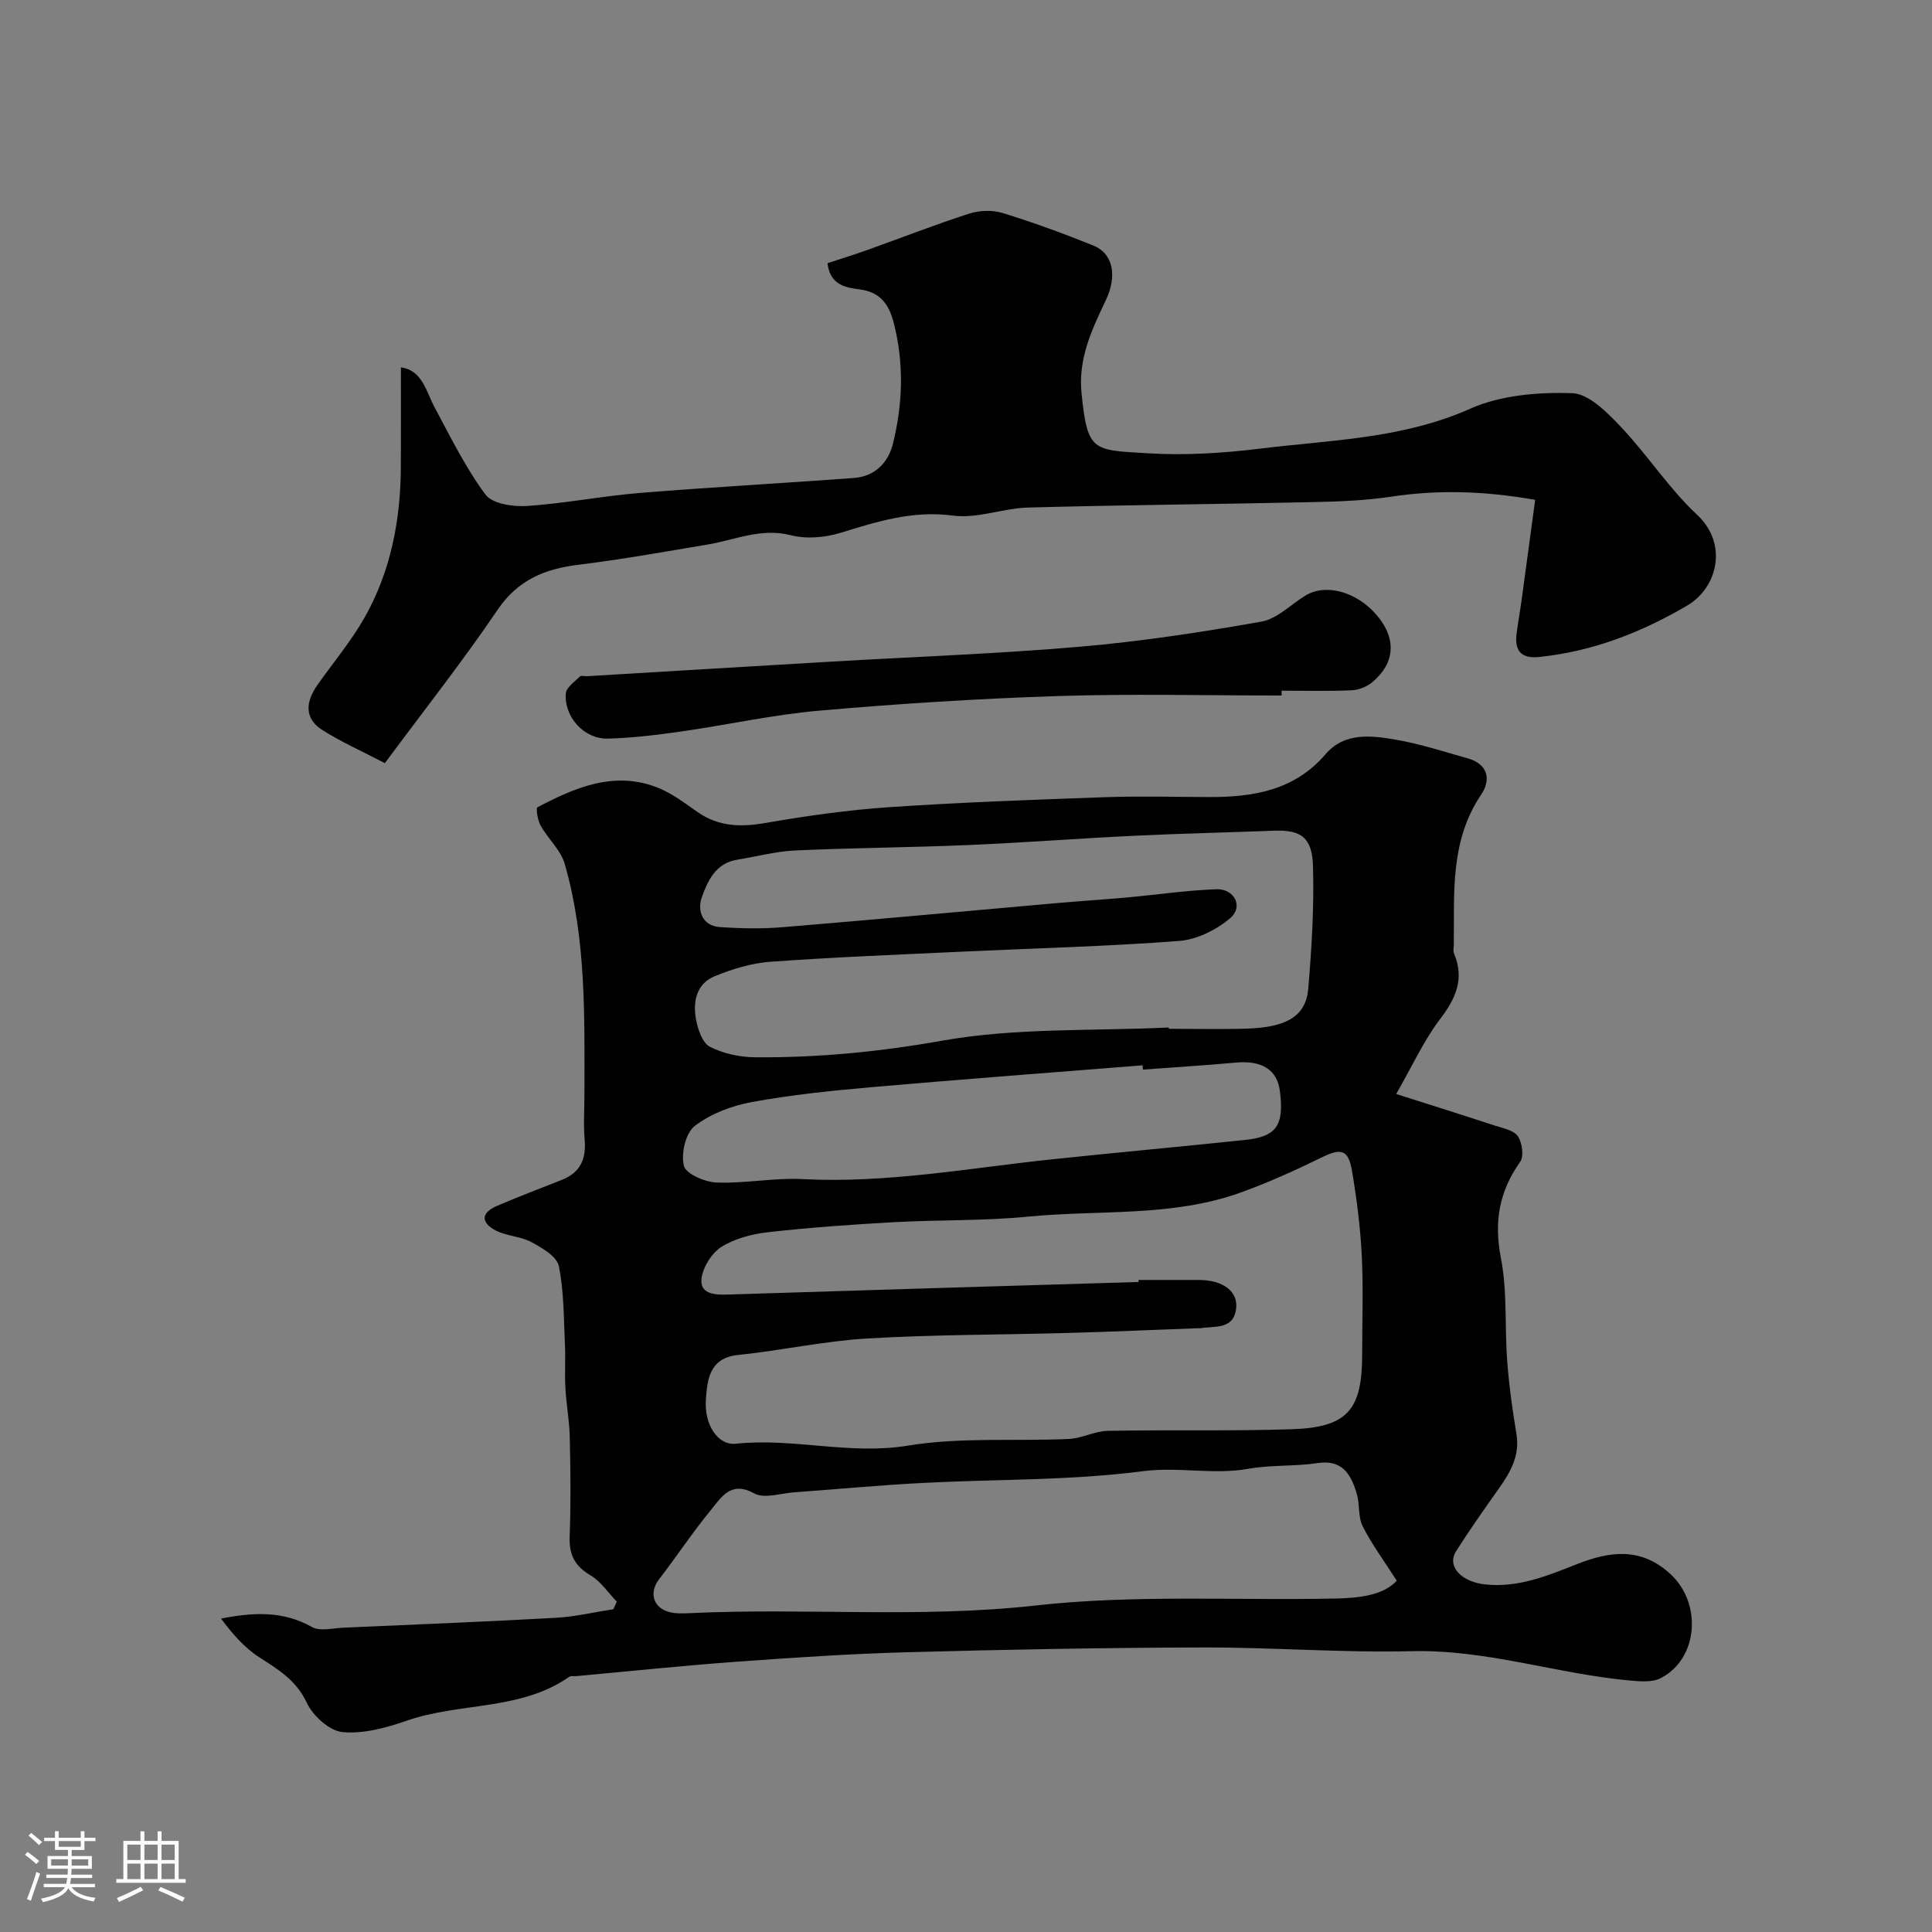 <svg enable-background="new 0 0 400 400" viewBox="0 0 400 400" xmlns="http://www.w3.org/2000/svg"><rect x="0" y="0" width="400" height="400" fill="#808080" stroke="none"/><path d="m5.17 384 .55-.58c.85.61 1.65 1.24 2.4 1.87l-.59.64c-.83-.73-1.62-1.38-2.36-1.93m1.22 9.53-.82-.34c.71-1.76 1.37-3.64 1.98-5.63.24.13.5.25.76.36-.6 1.67-1.24 3.54-1.92 5.61m-.5-13.5.57-.54c.56.44 1.31 1.06 2.26 1.87l-.64.64c-.68-.66-1.41-1.32-2.19-1.97m3.25.46h2.24v-1.36h.77v1.36h4.57v-1.36h.76v1.36h2.28v.69h-2.28v1.84h-2.64v1.26h4.18v2.64h-4.21c0 .45-.02.86-.05 1.21h4.32v.69h-4.38c-.04.34-.1.75-.19 1.22h5.15v.69h-4.82c.87 1.19 2.51 1.92 4.93 2.19-.17.31-.3.57-.37.76-2.77-.49-4.52-1.41-5.26-2.76-.56 1.26-2.3 2.23-5.24 2.9-.12-.24-.26-.48-.43-.72 2.73-.55 4.38-1.34 4.96-2.38h-4.38v-.69h4.65c.1-.38.17-.79.21-1.22h-4.32v-.69h4.4c.03-.34.05-.75.05-1.21h-4.2v-2.64h4.23v-1.26h-2.69v-1.84h-2.24zm1.46 4.46v1.29h3.45c.01-.4.02-.57.01-.53v-.32-.45h-3.46zm1.55-2.59h4.57v-1.19h-4.57zm6.11 2.59h-3.42v.77c-.01.19-.01.37-.02.53h3.44v-1.29z" fill="#fcfbfa"/><path d="m32.63 379.16h.82v1.98h3.54v7.89h1.46v.78h-14.37v-.78h1.46v-7.89h3.54v-1.98h.82v1.98h2.73zm-3.49 11.48.5.73c-1.61.82-3.28 1.63-5 2.41-.13-.27-.28-.55-.44-.82 1.75-.72 3.4-1.49 4.94-2.32m-2.78-5.55h2.73v-3.18h-2.73zm0 3.95h2.73v-3.2h-2.73zm3.54-3.95h2.73v-3.18h-2.73zm0 3.95h2.73v-3.2h-2.73zm7.89 4.68c-1.84-.92-3.51-1.7-5.02-2.32l.45-.73c1.89.8 3.57 1.55 5.04 2.23zm-1.62-11.81h-2.73v3.18h2.73zm-2.73 7.13h2.73v-3.2h-2.73z" fill="#fcfbfa"/><g fill="#010102"><path d="m289.07 226.5c7.43 2.37 13.92 4.4 20.38 6.53 1.7.56 3.93.95 4.79 2.2.91 1.31 1.31 4.15.5 5.3-4.36 6.15-5.46 12.43-3.99 19.95 1.35 6.93.76 14.22 1.3 21.33.38 5.04 1.08 10.08 1.91 15.07.75 4.51-1.24 7.92-3.66 11.34-3.02 4.25-6.02 8.52-8.82 12.92-2 3.14 1.05 6.37 6.02 6.9 6.84.73 12.91-1.81 18.99-4.2 6.9-2.72 13.33-3.55 19.42 2.11 6.53 6.08 5.69 17.51-2.09 21.5-1.74.89-4.22.68-6.32.49-15.14-1.37-29.72-6.46-45.2-6.08-14.41.35-28.86-.81-43.28-.77-20.43.05-40.86.43-61.28.99-11.87.32-23.73 1.13-35.58 1.99-10.95.8-21.87 1.95-32.81 2.95-.5.05-1.12-.11-1.47.13-10.11 7.07-22.63 5.27-33.64 9.09-4.26 1.48-8.99 2.78-13.33 2.37-2.71-.25-6.14-3.38-7.4-6.08-2.19-4.68-5.91-6.88-9.86-9.43-3.08-1.98-5.56-4.87-7.89-7.99 6.79-1.34 12.91-1.6 18.85 1.76 1.63.92 4.23.23 6.37.13 14.69-.64 29.38-1.24 44.07-2.05 4-.22 7.96-1.16 11.94-1.78.23-.52.47-1.04.7-1.57-1.77-1.84-3.27-4.16-5.39-5.41-3.27-1.93-4.5-4.27-4.36-8.03.26-6.82.18-13.66.03-20.49-.07-3.43-.72-6.85-.91-10.28-.17-3.01.05-6.05-.1-9.06-.26-5.43-.18-10.95-1.27-16.23-.41-1.98-3.45-3.74-5.66-4.93-2.23-1.2-5.09-1.24-7.36-2.39-2.94-1.49-3.3-3.6.15-5.08 4.47-1.92 9.02-3.64 13.53-5.43 3.78-1.5 5.04-4.29 4.7-8.25-.27-3.17-.05-6.38-.05-9.57.01-15.99.4-32.03-4.08-47.59-.83-2.87-3.45-5.19-4.98-7.91-.62-1.11-1.04-3.63-.66-3.82 7.83-4.1 15.92-7.61 24.91-4.05 2.96 1.17 5.6 3.22 8.25 5.06 4.33 3 8.88 3.14 13.96 2.26 8.54-1.48 17.16-2.71 25.79-3.29 14.84-1 29.71-1.53 44.57-2.06 7.19-.25 14.4-.05 21.59-.03 9.12.03 17.65-1.37 24.07-8.85 3.93-4.58 9.38-3.91 14.43-3.05 5.08.86 10.04 2.49 15.03 3.89 4.27 1.2 4.83 4.47 2.78 7.51-6.47 9.57-5.55 20.32-5.66 30.95-.01.67-.18 1.41.06 1.99 2.17 5.22.36 9.25-2.91 13.54-3.38 4.44-5.74 9.68-9.08 15.5zm-53.34 38.92c0-.14-.01-.28-.01-.42 4.16 0 8.33-.01 12.49 0 4.98.01 8.23 2.36 7.7 6.07-.6 4.24-4.43 3.44-7.33 3.92-.16.03-.33 0-.5 0-8.93.33-17.85.73-26.78.98-13.92.39-27.87.33-41.76 1.15-8.94.53-17.79 2.49-26.72 3.41-5.95.61-6.36 5.08-6.67 9.13-.42 5.4 2.56 9.64 6.17 9.25 11.89-1.27 23.57 2.38 35.66.39 10.88-1.79 22.2-.87 33.32-1.38 2.7-.12 5.36-1.63 8.05-1.68 12.68-.24 25.38.08 38.05-.33 11.55-.38 14.62-3.95 14.62-15.45 0-6.83.26-13.67-.08-20.48-.29-5.87-1.04-11.74-2.02-17.54-.76-4.49-2.28-4.76-6.23-2.83-5.52 2.7-11.15 5.26-16.93 7.33-14.2 5.08-29.24 3.51-43.89 4.95-9.2.9-18.51.64-27.76 1.15-8.7.48-17.41 1.1-26.07 2.07-3.32.37-6.86 1.3-9.65 3.03-2.01 1.25-3.81 4.13-4.14 6.49-.43 3.14 2.43 3.49 5.15 3.4 28.43-.91 56.88-1.75 85.33-2.61zm6.26-52.69c0 .09.01.18.01.27 5.33 0 10.66.13 15.99-.03 8.5-.26 12.4-2.59 12.88-8.37.7-8.39 1.22-16.85.97-25.26-.17-5.98-2.48-7.56-8.09-7.35-9.59.37-19.19.57-28.78 1.04-11.53.55-23.05 1.44-34.58 1.93-11.92.51-23.86.57-35.77 1.12-4.03.19-8.01 1.27-12.02 1.92-4.44.72-6.11 4.41-7.31 7.81-.93 2.64.03 5.87 3.76 6.13 4.33.3 8.72.38 13.04.02 18.83-1.55 37.64-3.3 56.46-4.96 4.92-.43 9.85-.75 14.77-1.19 6.18-.56 12.34-1.48 18.52-1.7 3.72-.13 5.62 3.58 2.93 5.92-2.84 2.46-6.93 4.49-10.63 4.78-14.82 1.14-29.69 1.5-44.55 2.2-13.36.63-26.73 1.15-40.06 2.11-3.96.29-7.99 1.51-11.68 3.05-3.68 1.55-4.42 5.28-3.75 8.87.38 2.06 1.32 4.88 2.87 5.68 2.79 1.43 6.23 2.16 9.4 2.18 12.97.1 25.72-1.13 38.64-3.43 15.34-2.73 31.29-1.98 46.98-2.74zm47.19 114.54c-2.7-4.23-5.21-7.6-7.06-11.29-.97-1.94-.57-4.52-1.21-6.69-1.17-3.94-2.9-7.17-8.16-6.37-4.7.71-9.58.34-14.25 1.17-7.28 1.3-14.47-.46-21.91.51-15.06 1.96-30.41 1.63-45.63 2.43-8.87.46-17.71 1.3-26.57 1.94-2.78.2-6.15 1.37-8.22.23-4.83-2.67-6.76.72-8.9 3.32-3.82 4.65-7.16 9.7-10.83 14.47-2.06 2.67-1.29 5.81 2.06 6.75 1.4.39 2.97.31 4.46.24 23.76-1.13 47.49 1.09 71.35-1.57 20.52-2.3 41.44-1.02 62.18-1.45 4.98-.1 9.96-.69 12.69-3.69zm-52.55-105.82c-.02-.3-.04-.6-.06-.89-18.69 1.49-37.38 2.89-56.06 4.52-8.3.73-16.63 1.58-24.82 3.08-4.16.76-8.55 2.42-11.85 4.96-1.89 1.45-2.88 5.74-2.25 8.25.42 1.67 4.36 3.37 6.78 3.46 5.91.22 11.88-1.01 17.77-.71 17.42.91 34.45-2.28 51.62-4.09 13.36-1.41 26.75-2.62 40.12-4.03 6.44-.68 8.01-3.07 7.11-10.1-.57-4.45-3.75-6.4-9.13-5.9-6.4.58-12.82.97-19.23 1.45z"/><path d="m83 76.06c4.46.61 5.18 4.93 7.02 8.35 3.29 6.13 6.38 12.45 10.5 17.99 1.42 1.91 5.7 2.55 8.58 2.36 7.82-.52 15.57-2.07 23.39-2.7 14.78-1.21 29.59-2 44.38-3.11 4.26-.32 7.03-3.17 7.99-7.04 2.07-8.3 2.33-16.7.17-25.1-.98-3.8-2.77-6.31-6.96-6.88-2.91-.4-6.18-.8-6.75-5.44 2.77-.91 5.53-1.76 8.24-2.73 7.02-2.51 13.98-5.24 21.07-7.52 2.14-.69 4.83-.8 6.95-.14 6.36 1.96 12.63 4.25 18.8 6.74 4.09 1.65 4.98 6.26 2.54 11.38-2.9 6.08-5.72 12.06-5 19.21 1.23 12.16 2.36 11.72 13.55 12.41 7.74.48 15.63 0 23.35-.95 14.66-1.8 29.54-2.02 43.57-8.27 6.32-2.81 14.06-3.45 21.09-3.22 3.47.11 7.27 3.99 10.09 6.96 5.53 5.83 9.95 12.77 15.8 18.22 6.49 6.05 4.21 15.14-2.08 18.81-9.55 5.59-19.57 9.49-30.63 10.63-3.91.4-5.13-1.46-4.65-4.99.33-2.43.76-4.85 1.09-7.28.91-6.63 1.79-13.26 2.74-20.26-10.63-1.87-20.19-2.12-29.89-.65-5.36.81-10.85 1-16.29 1.12-19.59.43-39.2.59-58.79 1.12-5.21.14-10.53 2.34-15.55 1.67-8.34-1.11-15.68 1.22-23.31 3.57-3.21.99-7.09 1.31-10.29.49-6.16-1.57-11.52.98-17.22 1.93-8.86 1.48-17.71 3.08-26.62 4.17-7.01.85-12.61 3.09-16.85 9.33-7.14 10.54-15.04 20.56-23.35 31.76-4.85-2.53-9.05-4.39-12.89-6.82-3.91-2.47-3.48-5.94-1.06-9.38 3.29-4.67 7.01-9.09 9.8-14.03 5.41-9.6 7.41-20.17 7.46-31.13.03-6.75.01-13.49.01-20.58z"/><path d="m265.35 144c-15.43 0-30.88-.39-46.3.11-16.48.53-32.97 1.58-49.4 3.02-9.58.83-19.04 2.95-28.58 4.31-5.03.72-10.12 1.34-15.19 1.48-4.89.14-9.08-4.4-8.74-9.34.09-1.25 1.84-2.43 2.93-3.53.25-.25.96-.02 1.46-.05 16.77-1 33.54-2.02 50.31-3 17.3-1.02 34.64-1.63 51.9-3.12 12.53-1.08 25.02-2.99 37.42-5.18 3.25-.57 6.08-3.54 9.11-5.39 4.56-2.78 11.69-.5 15.76 5.34 2.6 3.74 3.01 8.44-1.87 12.56-1.13.96-2.84 1.64-4.32 1.71-4.82.21-9.66.08-14.5.08.01.33.01.67.01 1z"/></g></svg>